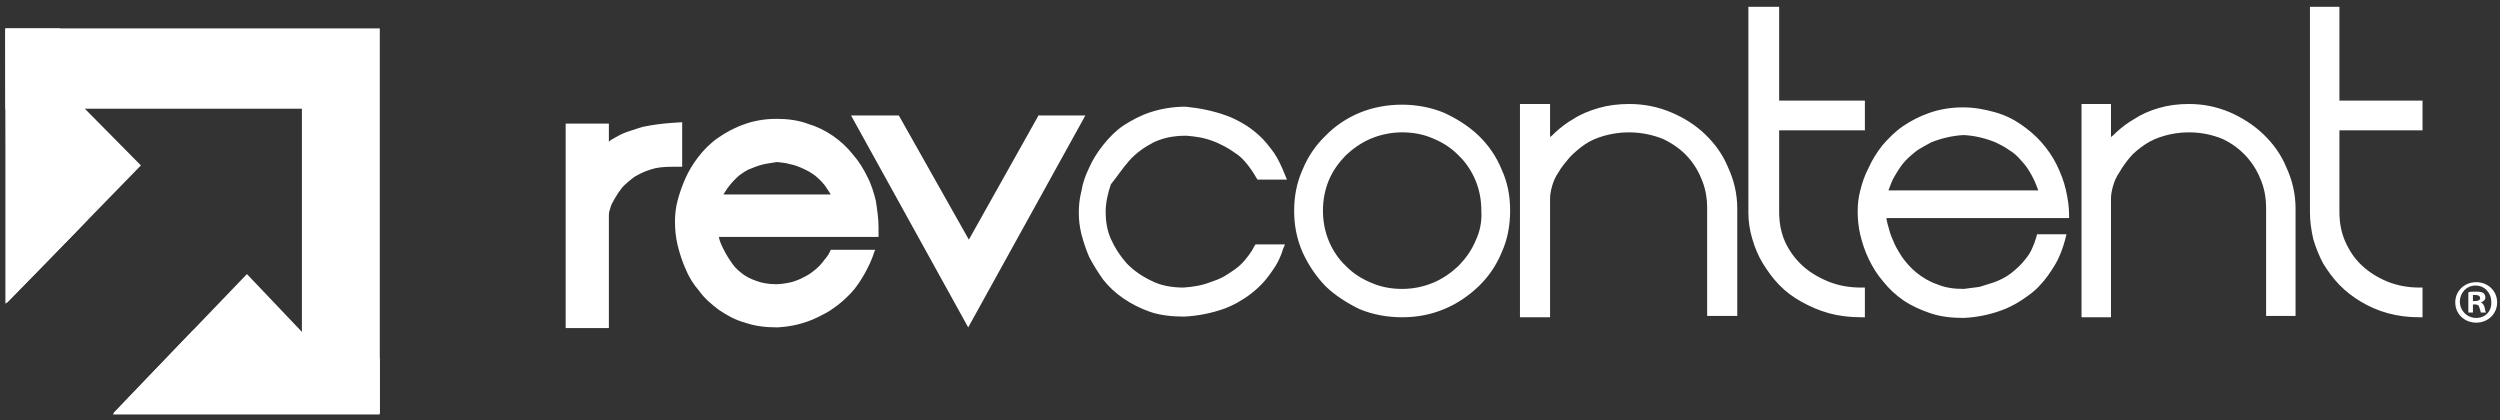 <?xml version="1.0" encoding="UTF-8"?> <svg xmlns="http://www.w3.org/2000/svg" width="238" height="40" viewBox="0 0 238 40" fill="none"><rect x="0" y="0" width="238" height="40" fill="#333333" stroke="none"/><path d="M36.156 2.704V39.391H28.741V10.35H0.515V2.704H36.156Z" fill="white"></path><path d="M10.796 39.327L36.156 39.391L23.507 26.092L10.796 39.327Z" fill="white"></path><path d="M22.697 29.561C21.825 29.946 20.516 30.524 18.398 31.424C18.273 31.552 10.796 39.327 10.734 39.455H36.156L22.697 29.561Z" fill="white"></path><path d="M28.741 31.617L36.156 34.123V39.391L28.741 31.617Z" fill="white"></path><path d="M0.64 28.854L0.515 2.704L13.413 15.747L0.64 28.854Z" fill="white"></path><path d="M10.111 16.518C9.737 17.417 9.176 18.767 8.304 20.951C8.179 21.144 0.64 28.854 0.515 28.918V2.704L10.111 16.518Z" fill="white"></path><path d="M8.117 10.35L5.687 2.704H0.515L8.117 10.35Z" fill="white"></path><path fill-rule="evenodd" clip-rule="evenodd" d="M140.774 12.92C139.84 12.02 138.718 11.314 137.472 10.735C136.226 10.221 134.855 9.965 133.484 9.965C132.051 9.965 130.68 10.221 129.434 10.735C128.188 11.249 127.066 12.02 126.194 12.92C125.259 13.819 124.512 14.912 124.013 16.132C123.452 17.353 123.203 18.703 123.203 20.052C123.203 21.465 123.452 22.75 124.013 24.035C124.574 25.256 125.322 26.348 126.194 27.248C127.129 28.147 128.25 28.854 129.434 29.432C130.68 29.946 132.051 30.203 133.484 30.203C134.917 30.203 136.226 29.946 137.472 29.432C138.718 28.918 139.84 28.147 140.774 27.248C141.709 26.348 142.457 25.256 142.955 24.035C143.516 22.814 143.765 21.465 143.765 20.052C143.765 18.638 143.516 17.353 142.955 16.132C142.457 14.912 141.709 13.819 140.774 12.92ZM140.463 22.943C140.089 23.842 139.528 24.614 138.843 25.32C138.157 25.963 137.347 26.541 136.413 26.926C135.478 27.312 134.481 27.505 133.484 27.505C132.425 27.505 131.428 27.312 130.556 26.926C129.621 26.541 128.811 26.027 128.126 25.32C127.44 24.678 126.879 23.842 126.505 22.943C126.132 22.043 125.945 21.08 125.945 20.052C125.945 19.024 126.132 18.06 126.505 17.16C126.879 16.261 127.44 15.49 128.126 14.783C128.811 14.141 129.621 13.562 130.556 13.177C131.49 12.792 132.487 12.599 133.484 12.599C134.544 12.599 135.54 12.792 136.413 13.177C137.347 13.562 138.157 14.076 138.843 14.783C139.528 15.426 140.089 16.261 140.463 17.16C140.837 18.06 141.024 19.024 141.024 20.052C141.086 21.08 140.899 22.043 140.463 22.943ZM162.334 12.792C161.399 11.892 160.277 11.185 159.031 10.671C157.785 10.157 156.476 9.9 155.106 9.9C154.046 9.9 153.05 10.029 152.177 10.286C151.305 10.543 150.495 10.864 149.809 11.314C149.124 11.699 148.563 12.149 148.065 12.599C147.878 12.792 147.753 12.92 147.566 13.049V9.9H144.7V30.203H147.566V29.818C147.566 28.019 147.566 26.413 147.566 24.999V18.895C147.566 18.574 147.628 18.189 147.753 17.739C147.878 17.289 148.065 16.839 148.376 16.39C148.626 15.94 148.999 15.49 149.435 14.976C149.872 14.526 150.308 14.141 150.869 13.755C151.429 13.37 152.052 13.113 152.738 12.92C153.423 12.727 154.233 12.599 155.043 12.599C156.29 12.599 157.411 12.856 158.346 13.241C159.28 13.691 160.091 14.269 160.714 14.976C161.337 15.683 161.773 16.454 162.084 17.289C162.396 18.124 162.521 18.959 162.521 19.73V30.075H165.387V19.859C165.387 18.445 165.075 17.16 164.514 15.94C164.016 14.719 163.268 13.691 162.334 12.792ZM107.501 15.297C108.124 14.591 108.934 14.012 109.806 13.562C110.741 13.113 111.738 12.92 112.922 12.92C113.794 12.984 114.667 13.113 115.477 13.434C115.851 13.562 116.224 13.755 116.598 13.948C116.972 14.141 117.346 14.398 117.72 14.655C118.094 14.912 118.405 15.233 118.717 15.618C119.028 16.004 119.34 16.454 119.589 16.904L119.714 17.096H122.518L122.331 16.646C122.019 15.876 121.708 15.169 121.271 14.526C120.835 13.948 120.399 13.37 119.901 12.92C119.402 12.47 118.904 12.085 118.343 11.764C117.782 11.442 117.284 11.185 116.723 10.993C115.477 10.543 114.168 10.286 112.86 10.157C111.676 10.157 110.554 10.35 109.557 10.671C108.56 10.993 107.75 11.442 106.94 11.956C106.192 12.47 105.569 13.113 105.009 13.819C104.448 14.526 104.012 15.233 103.7 15.94C103.326 16.711 103.077 17.417 102.952 18.189C102.765 18.895 102.703 19.602 102.703 20.244C102.703 20.887 102.765 21.529 102.952 22.301C103.139 23.007 103.389 23.778 103.7 24.485C104.074 25.192 104.51 25.898 105.009 26.605C105.569 27.312 106.192 27.89 106.94 28.404C107.688 28.918 108.56 29.368 109.495 29.689C110.43 30.011 111.551 30.139 112.735 30.139C114.044 30.075 115.352 29.818 116.598 29.368C117.097 29.175 117.657 28.918 118.156 28.597C118.717 28.276 119.215 27.89 119.714 27.44C120.212 26.991 120.648 26.477 121.085 25.834C121.521 25.256 121.895 24.549 122.144 23.714L122.331 23.264H119.527L119.402 23.457C119.153 23.971 118.841 24.357 118.53 24.742C118.218 25.127 117.845 25.449 117.471 25.706C117.097 25.963 116.723 26.22 116.349 26.413C115.975 26.605 115.601 26.734 115.227 26.862C114.417 27.183 113.545 27.312 112.673 27.376C111.551 27.376 110.492 27.183 109.62 26.734C108.685 26.284 107.937 25.77 107.252 25.063C106.629 24.357 106.13 23.585 105.756 22.75C105.382 21.915 105.258 21.015 105.258 20.18C105.258 19.345 105.445 18.445 105.756 17.546C106.38 16.775 106.878 16.004 107.501 15.297ZM195.794 15.683C195.42 14.912 194.921 14.205 194.36 13.562C193.801 12.92 193.116 12.342 192.367 11.828C191.619 11.314 190.809 10.928 189.874 10.671C188.941 10.414 187.942 10.221 186.883 10.221C185.699 10.221 184.64 10.414 183.706 10.735C182.771 11.057 181.898 11.506 181.152 12.02C180.404 12.534 179.779 13.177 179.22 13.819C178.659 14.526 178.222 15.233 177.911 15.94C177.537 16.646 177.288 17.353 177.101 18.124C176.914 18.831 176.852 19.474 176.852 20.116C176.852 20.823 176.914 21.594 177.101 22.365C177.288 23.136 177.537 23.907 177.911 24.678C178.285 25.449 178.722 26.155 179.281 26.798C179.842 27.505 180.465 28.083 181.213 28.597C181.961 29.111 182.834 29.497 183.767 29.818C184.703 30.139 185.762 30.267 186.946 30.267C188.379 30.203 189.75 29.882 190.997 29.368C191.558 29.111 192.056 28.854 192.615 28.468C193.177 28.083 193.738 27.698 194.236 27.119C194.734 26.605 195.171 25.963 195.607 25.256C196.044 24.549 196.355 23.714 196.603 22.814L196.729 22.301H193.925L193.862 22.558C193.614 23.393 193.301 24.1 192.865 24.614C192.428 25.192 191.93 25.641 191.432 26.027C190.934 26.413 190.372 26.669 189.874 26.862C189.313 27.055 188.815 27.183 188.44 27.312C188.005 27.376 187.507 27.44 186.946 27.505C185.949 27.505 185.14 27.376 184.392 27.055C183.643 26.798 183.021 26.413 182.46 25.963C181.898 25.513 181.463 24.999 181.089 24.485C180.715 23.907 180.404 23.393 180.217 22.879C179.967 22.365 179.842 21.851 179.718 21.401C179.655 21.144 179.594 20.951 179.594 20.759H196.977V20.437C196.977 19.666 196.853 18.895 196.666 18.06C196.479 17.225 196.168 16.454 195.794 15.683ZM179.779 18.124C179.967 17.61 180.154 17.096 180.404 16.711C180.715 16.197 181.026 15.683 181.4 15.297C181.774 14.912 182.149 14.591 182.584 14.269C183.021 14.012 183.456 13.755 183.83 13.562C184.766 13.177 185.825 12.92 186.946 12.856C188.068 12.92 189.065 13.177 190 13.562C190.372 13.755 190.809 13.948 191.245 14.269C191.682 14.526 192.056 14.848 192.428 15.297C192.802 15.683 193.116 16.132 193.427 16.711C193.675 17.16 193.862 17.61 194.049 18.124H179.779ZM230.625 12.406V9.579H222.712V0.648H219.908V20.244C219.908 21.08 220.032 21.915 220.219 22.75C220.469 23.585 220.78 24.357 221.154 25.063C221.589 25.77 222.088 26.477 222.712 27.119C223.334 27.762 224.02 28.276 224.768 28.725C225.516 29.175 226.389 29.561 227.322 29.818C228.257 30.075 229.254 30.203 230.313 30.203H230.625V27.376H230.313C229.254 27.376 228.194 27.183 227.261 26.798C226.326 26.413 225.516 25.898 224.831 25.256C224.146 24.614 223.645 23.842 223.273 23.007C222.899 22.172 222.712 21.208 222.712 20.18V12.406H230.625ZM174.048 26.798C173.113 26.413 172.241 25.898 171.556 25.256C170.87 24.614 170.309 23.842 169.935 23.007C169.561 22.172 169.375 21.208 169.375 20.18V12.406H177.537V9.579H169.375V0.648H166.446V20.244C166.446 21.08 166.571 21.915 166.82 22.75C167.069 23.585 167.381 24.357 167.817 25.063C168.253 25.77 168.751 26.477 169.375 27.119C169.998 27.762 170.683 28.276 171.493 28.725C172.303 29.175 173.175 29.561 174.11 29.818C175.045 30.075 176.104 30.203 177.163 30.203H177.537V27.376H177.163C176.042 27.376 174.982 27.183 174.048 26.798ZM215.485 12.792C214.549 11.892 213.427 11.185 212.243 10.671C210.997 10.157 209.752 9.9 208.381 9.9C207.322 9.9 206.387 10.029 205.514 10.286C204.642 10.543 203.893 10.864 203.208 11.314C202.523 11.699 201.964 12.149 201.463 12.599C201.276 12.792 201.152 12.92 200.965 13.049V9.9H198.161V30.203H200.965V29.818C200.965 28.019 200.965 26.348 200.965 24.999V18.895C200.965 18.574 201.028 18.189 201.152 17.739C201.276 17.289 201.463 16.839 201.776 16.39C202.025 15.94 202.399 15.426 202.773 14.976C203.147 14.526 203.645 14.141 204.207 13.755C204.766 13.37 205.39 13.113 206.075 12.92C206.761 12.727 207.509 12.599 208.381 12.599C209.626 12.599 210.686 12.856 211.621 13.241C212.554 13.691 213.303 14.269 213.927 14.976C214.549 15.683 214.984 16.454 215.298 17.289C215.609 18.124 215.733 18.959 215.733 19.73V30.075H218.537V19.859C218.537 18.445 218.226 17.16 217.665 15.94C217.166 14.719 216.418 13.691 215.485 12.792Z" fill="white"></path><path fill-rule="evenodd" clip-rule="evenodd" d="M64.943 11.635L63.946 11.699C63.012 11.764 62.077 11.892 61.142 12.085C60.769 12.213 60.333 12.342 59.959 12.47C59.522 12.599 59.086 12.791 58.65 13.049C58.401 13.177 58.151 13.306 57.965 13.498V11.764H53.852V31.231H57.965V20.502C57.965 20.373 57.965 20.18 58.089 19.859C58.151 19.538 58.339 19.216 58.526 18.895C58.712 18.574 58.962 18.188 59.273 17.803C59.585 17.482 59.959 17.161 60.395 16.839C60.831 16.582 61.329 16.325 61.953 16.133C62.513 15.94 63.199 15.876 64.009 15.876H64.943V11.635ZM98.902 10.928L92.235 22.814L85.568 10.992H81.019L92.173 31.167L103.326 10.992H98.902V10.928ZM82.577 16.839C82.203 16.068 81.767 15.362 81.206 14.719C80.645 14.012 80.022 13.434 79.275 12.92C78.527 12.406 77.717 12.021 76.845 11.764C75.972 11.442 74.975 11.314 73.916 11.314C72.794 11.314 71.735 11.507 70.863 11.828C69.928 12.149 69.118 12.599 68.37 13.113C67.623 13.627 66.999 14.269 66.501 14.912C66.003 15.554 65.567 16.261 65.255 16.968C64.943 17.675 64.694 18.381 64.507 19.088C64.32 19.795 64.258 20.502 64.258 21.08C64.258 21.786 64.32 22.558 64.507 23.328C64.694 24.099 64.943 24.871 65.255 25.577C65.567 26.348 66.003 27.055 66.563 27.697C67.062 28.404 67.747 28.983 68.433 29.496C69.18 30.011 69.99 30.46 70.925 30.717C71.86 31.038 72.857 31.167 73.978 31.167C75.349 31.103 76.657 30.782 77.841 30.203C78.34 29.946 78.901 29.689 79.399 29.304C79.96 28.918 80.459 28.469 80.957 27.954C81.456 27.441 81.891 26.798 82.328 26.027C82.702 25.32 82.951 24.871 83.262 23.907L83.325 23.778H79.088C78.963 24.099 78.838 24.292 78.589 24.613L78.527 24.678C78.215 25.128 77.841 25.513 77.405 25.834C77.031 26.156 76.595 26.348 76.221 26.541C75.785 26.734 75.411 26.862 75.038 26.927C74.726 26.991 74.29 27.055 73.854 27.055C73.106 27.055 72.483 26.927 71.984 26.734C71.424 26.541 70.925 26.284 70.551 25.963C70.115 25.642 69.804 25.256 69.554 24.871C69.243 24.421 68.993 23.971 68.807 23.586C68.62 23.2 68.495 22.879 68.433 22.558H83.636V21.594C83.636 20.823 83.512 19.987 83.387 19.152C83.2 18.381 82.951 17.546 82.577 16.839ZM68.869 18.51C68.993 18.317 69.118 18.124 69.243 17.931C69.617 17.418 69.99 17.032 70.364 16.711C70.8 16.389 71.174 16.133 71.61 16.004C72.047 15.811 72.483 15.683 72.794 15.618C73.106 15.554 73.542 15.49 73.978 15.426C74.415 15.49 74.788 15.49 75.162 15.618C75.536 15.683 75.91 15.811 76.346 16.004C76.782 16.197 77.156 16.389 77.592 16.711C77.966 17.032 78.402 17.418 78.714 17.931C78.838 18.124 78.963 18.317 79.088 18.51H68.869Z" fill="white"></path><path fill-rule="evenodd" clip-rule="evenodd" d="M236.17 28.79C236.42 28.726 236.607 28.533 236.607 28.34C236.607 28.147 236.544 28.019 236.42 27.89C236.296 27.826 236.109 27.762 235.735 27.762C235.423 27.762 235.173 27.762 234.986 27.826V29.754H235.423V28.983H235.61C235.859 28.983 235.983 29.047 236.046 29.304C236.109 29.497 236.17 29.689 236.17 29.754H236.668C236.607 29.689 236.607 29.561 236.544 29.304C236.483 29.047 236.357 28.854 236.17 28.79ZM235.61 28.661H235.423V28.083C235.484 28.083 235.547 28.083 235.672 28.083C235.983 28.083 236.109 28.212 236.109 28.404C236.109 28.597 235.859 28.661 235.61 28.661ZM235.735 26.862C234.612 26.862 233.74 27.698 233.74 28.79C233.74 29.882 234.612 30.717 235.735 30.717C236.855 30.717 237.727 29.882 237.727 28.79C237.727 27.698 236.855 26.862 235.735 26.862ZM235.735 30.268C234.862 30.268 234.177 29.561 234.177 28.726C234.177 27.89 234.799 27.184 235.672 27.184C236.544 27.184 237.168 27.89 237.168 28.726C237.229 29.625 236.607 30.268 235.735 30.268Z" fill="white"></path></svg> 